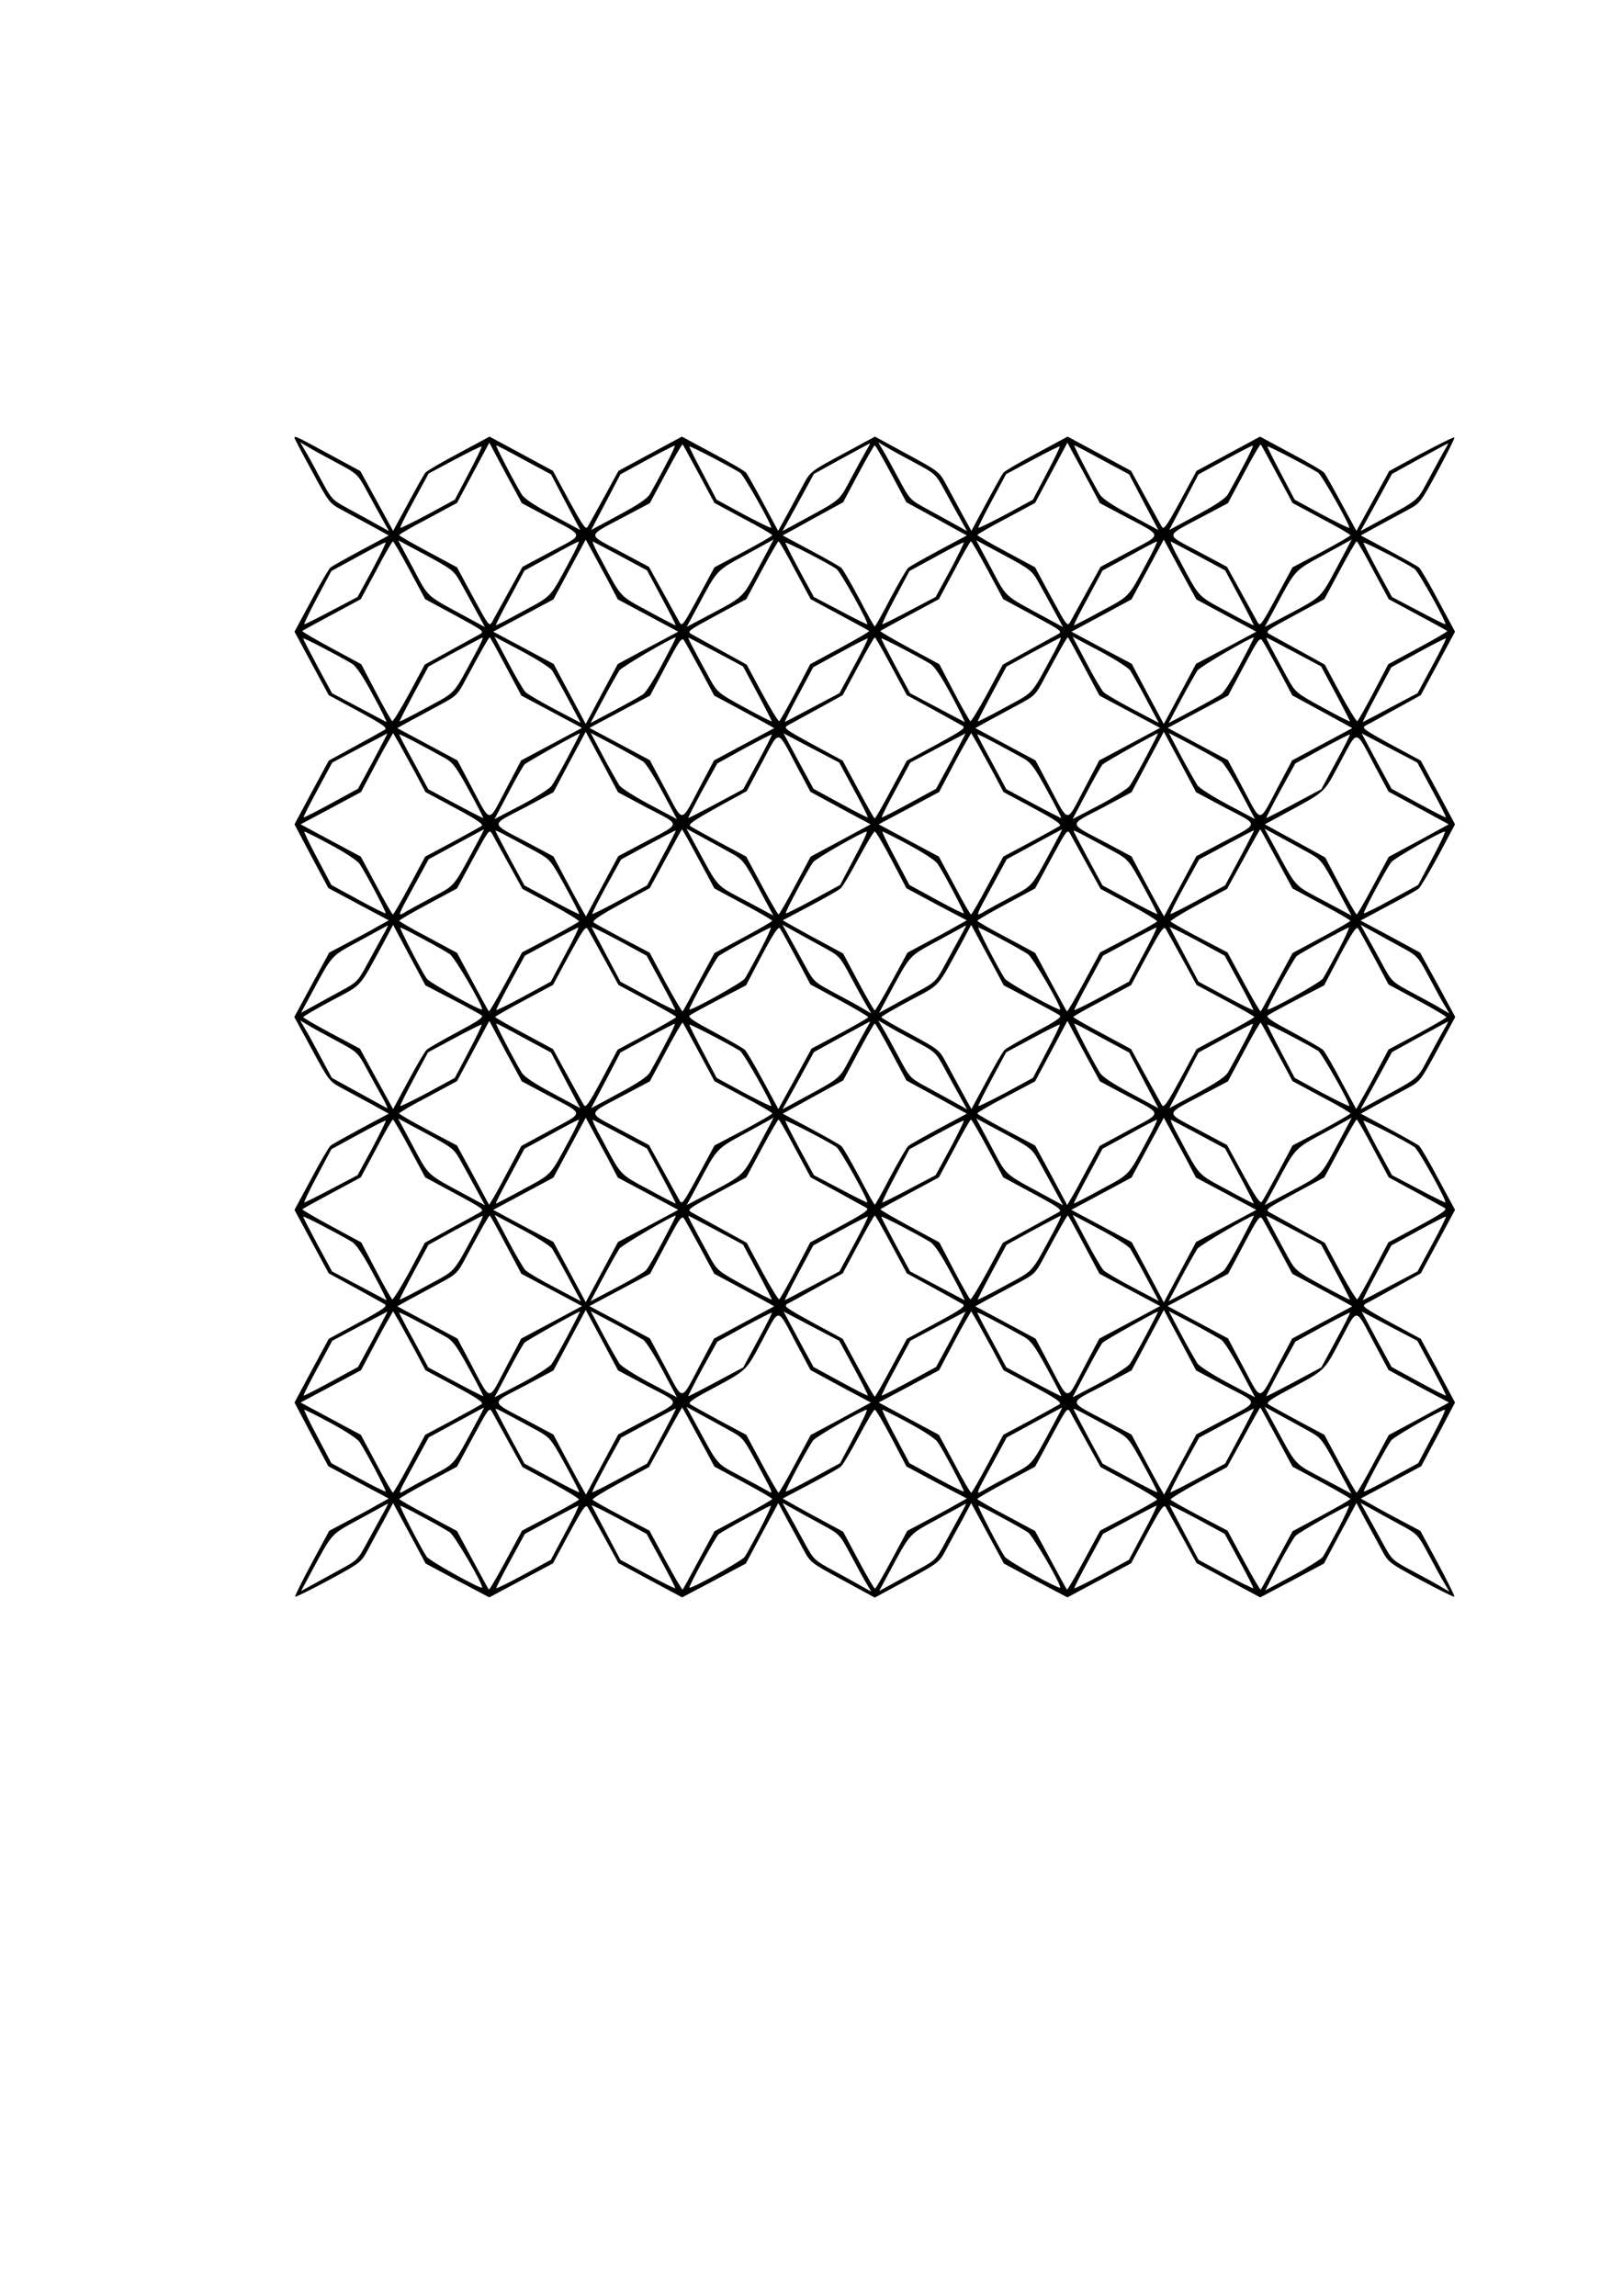 <?xml version="1.0" encoding="UTF-8" standalone="yes"?>
<svg version="1.0" xmlns="http://www.w3.org/2000/svg" width="210mm" height="297mm" viewBox="0 0 744 1052" preserveAspectRatio="xMidYMid meet">
  <g transform="translate(0,1052) scale(0.1,-0.1)" fill="#000000" stroke="none">
    <path d="M1350 8514 c0 -3 36 -72 80 -152 78 -145 80 -147 137 -178 32 -17 93
-50 137 -74 l78 -43 -127 -68 c-69 -37 -133 -73 -140 -79 -8 -7 -48 -75 -89
-153 l-76 -141 78 -145 79 -146 137 -74 c115 -63 134 -76 119 -85 -10 -6 -72
-40 -137 -76 l-119 -65 -79 -146 -78 -146 77 -146 78 -146 138 -74 139 -74
-54 -30 c-29 -17 -90 -50 -136 -74 l-83 -44 -80 -147 -80 -148 80 -147 c79
-146 81 -148 138 -179 32 -17 93 -50 137 -74 l78 -43 -127 -68 c-69 -37 -133
-73 -140 -79 -8 -7 -48 -75 -89 -153 l-76 -141 78 -145 79 -146 119 -65 c65
-36 127 -70 137 -76 15 -9 -3 -22 -119 -85 l-137 -74 -79 -146 -78 -146 77
-146 78 -146 138 -74 139 -74 -54 -30 c-29 -17 -90 -50 -136 -74 l-83 -44 -80
-148 c-44 -82 -78 -151 -76 -154 3 -2 72 32 154 76 146 79 148 81 179 138 17
32 50 93 74 136 l42 79 75 -139 74 -138 146 -78 146 -77 146 78 146 78 74 137
c63 116 76 135 85 120 6 -10 40 -72 76 -137 l65 -119 146 -79 146 -78 146 77
146 78 74 138 75 139 42 -79 c24 -43 57 -104 74 -136 31 -57 33 -59 179 -138
l147 -80 148 80 c145 79 147 81 178 138 17 32 50 93 74 136 l42 79 75 -139 75
-138 145 -78 146 -77 146 78 146 78 74 137 c63 116 76 135 85 120 6 -10 40
-72 76 -137 l65 -119 146 -79 146 -78 146 77 146 78 74 138 75 139 42 -79 c24
-43 57 -104 74 -136 31 -57 33 -59 179 -138 82 -44 151 -78 154 -76 2 3 -32
72 -76 154 l-80 148 -83 44 c-46 24 -107 57 -136 74 l-54 30 139 74 138 74 78
146 77 146 -78 146 -79 146 -137 74 c-129 71 -136 76 -114 88 13 6 74 40 137
75 l114 63 79 146 78 145 -76 141 c-41 78 -81 146 -89 153 -7 6 -71 42 -140
79 l-127 68 78 43 c44 24 105 57 137 74 57 31 59 33 138 179 l80 147 -80 148
-81 147 -136 74 -137 73 125 67 c69 36 132 72 141 79 9 8 50 77 92 154 l75
141 -78 146 -79 146 -137 74 c-129 71 -136 76 -114 88 13 6 74 40 137 75 l114
63 79 146 78 145 -76 141 c-41 78 -81 146 -89 153 -7 6 -71 42 -140 79 l-127
68 78 43 c44 24 105 57 137 74 57 31 59 33 138 179 44 82 79 151 76 153 -3 3
-71 -31 -152 -74 l-147 -80 -75 -137 -75 -137 -69 127 c-37 69 -73 133 -79
140 -7 8 -75 48 -153 89 l-141 76 -146 -79 -145 -78 -74 -137 c-63 -116 -76
-134 -85 -119 -6 10 -40 72 -76 137 l-65 119 -146 79 -145 78 -141 -76 c-78
-41 -146 -81 -153 -89 -6 -7 -42 -71 -79 -140 l-68 -127 -43 78 c-24 44 -57
105 -74 137 -30 56 -34 59 -178 137 l-147 80 -148 -80 c-146 -78 -148 -81
-179 -137 -17 -32 -50 -93 -74 -137 l-43 -78 -68 127 c-37 69 -73 133 -79 140
-7 8 -75 48 -153 89 l-141 76 -145 -78 -146 -79 -65 -119 c-36 -65 -70 -127
-76 -137 -9 -15 -22 4 -85 119 l-74 137 -146 79 -145 78 -141 -76 c-78 -41
-146 -81 -153 -89 -6 -7 -42 -71 -79 -140 l-69 -127 -75 137 -75 137 -146 79
c-147 80 -156 84 -156 73z m192 -113 c97 -52 97 -52 139 -129 23 -42 55 -101
72 -131 l30 -54 -54 30 c-30 17 -89 49 -131 72 -77 42 -77 42 -129 139 -28 53
-61 113 -73 132 l-20 34 34 -20 c19 -12 79 -45 132 -73z m966 -248 c175 -93
173 -77 20 -159 l-133 -71 -63 -114 c-35 -63 -69 -125 -76 -138 -13 -23 -16
-18 -87 113 l-74 137 -132 71 c-73 39 -133 73 -133 77 0 3 60 38 133 76 l132
71 74 138 74 138 74 -139 75 -138 116 -62z m696 195 l71 -132 132 -71 c73 -38
133 -73 133 -77 0 -4 -60 -38 -133 -77 l-132 -70 -74 -137 c-71 -131 -74 -136
-87 -113 -7 13 -41 75 -76 138 l-63 114 -133 71 c-153 82 -155 66 20 159 l117
62 73 136 c40 76 75 135 77 133 3 -2 36 -64 75 -136z m768 110 c-10 -18 -43
-77 -71 -130 -57 -106 -40 -92 -235 -198 l-79 -43 30 54 c17 30 49 89 72 131
l42 77 127 70 c70 38 128 70 130 70 2 1 -5 -14 -16 -31z m220 -57 c97 -52 97
-52 139 -129 23 -42 55 -101 72 -131 l30 -54 -54 30 c-30 17 -89 49 -131 72
-77 42 -77 42 -129 139 -28 53 -61 113 -73 132 l-20 34 34 -20 c19 -12 79 -45
132 -73z m805 -101 l45 -85 117 -62 c174 -92 172 -77 19 -159 l-133 -71 -63
-114 c-35 -63 -69 -125 -76 -138 -13 -23 -16 -18 -87 113 l-74 137 -132 71
c-73 39 -133 74 -133 77 0 3 60 38 133 76 l132 71 74 138 74 138 29 -54 c16
-29 50 -91 75 -138z m857 48 l71 -132 132 -71 c73 -38 133 -73 133 -77 0 -4
-60 -38 -132 -77 l-133 -70 -74 -137 c-71 -131 -75 -136 -87 -113 -7 13 -41
75 -76 138 l-63 114 -133 71 c-153 82 -155 66 20 159 l117 62 73 136 c40 76
75 135 77 133 3 -2 36 -64 75 -136z m768 110 c-10 -18 -43 -77 -71 -130 -57
-106 -40 -92 -235 -198 l-79 -43 30 54 c17 30 49 89 72 131 l42 77 127 70 c70
38 128 70 130 70 2 1 -5 -14 -16 -31z m-4474 -107 l-63 -120 -123 -67 c-68
-36 -125 -64 -127 -62 -2 2 26 59 63 126 l67 123 120 64 c66 35 122 62 123 60
2 -2 -25 -58 -60 -124z m255 62 l123 -66 67 -128 67 -127 -126 68 c-86 46
-131 76 -143 96 -39 65 -121 224 -116 224 3 0 61 -30 128 -67z m645 -30 c-28
-54 -60 -111 -69 -127 -12 -20 -57 -50 -143 -96 l-126 -68 67 127 67 128 121
66 c66 36 124 66 128 66 4 1 -16 -43 -45 -96z m344 -28 c17 -10 150 -246 143
-253 -2 -2 -59 26 -127 62 l-123 67 -62 118 c-35 66 -63 122 -63 126 0 5 167
-81 232 -120z m693 -5 l70 -131 75 -41 c41 -22 104 -57 138 -76 l64 -35 -127
-68 c-69 -37 -133 -73 -141 -80 -8 -6 -44 -69 -82 -140 -37 -71 -69 -129 -72
-129 -3 0 -35 58 -72 129 -38 71 -74 134 -82 140 -8 7 -72 43 -141 80 l-127
68 64 35 c34 19 97 54 138 76 l75 41 70 131 c38 71 72 130 75 130 3 0 37 -59
75 -130z m713 1 l-63 -120 -123 -67 c-68 -36 -125 -64 -127 -62 -2 2 26 58 62
125 l65 121 121 65 c67 36 123 64 125 62 2 -2 -25 -58 -60 -124z m255 62 l123
-66 67 -128 67 -127 -126 68 c-86 46 -131 76 -143 96 -39 65 -121 224 -116
224 3 0 61 -30 128 -67z m645 -30 c-28 -54 -60 -111 -69 -127 -12 -20 -57 -50
-143 -96 l-126 -68 67 127 67 128 121 66 c66 36 124 66 128 66 4 1 -16 -43
-45 -96z m344 -28 c17 -10 150 -246 143 -253 -2 -2 -59 26 -127 62 l-123 67
-62 118 c-35 66 -63 122 -63 126 0 5 167 -81 232 -120z m-3934 -498 c16 -29
49 -88 72 -131 l43 -79 -79 43 c-197 107 -176 87 -251 228 l-68 127 127 -68
c119 -64 129 -72 156 -120z m679 3 l45 -86 139 -74 138 -74 -139 -74 -138 -74
-74 -138 -73 -137 -73 137 -74 138 -138 74 -139 74 138 74 138 74 74 137 74
137 28 -51 c15 -29 49 -90 74 -137z m691 60 c-76 -141 -64 -131 -232 -220
l-98 -52 53 98 c88 165 82 159 219 233 69 38 126 69 126 70 1 1 -29 -57 -68
-129z m1280 -63 c16 -29 49 -88 72 -131 l43 -79 -79 43 c-197 107 -176 87
-251 228 l-68 127 127 -68 c119 -64 129 -72 156 -120z m863 -157 l138 -74
-138 -74 -138 -73 -74 -138 -74 -138 -74 138 -73 138 -138 73 -138 74 138 74
137 74 74 137 74 137 74 -137 75 -137 137 -74z m507 220 c-76 -141 -64 -131
-232 -220 l-98 -52 53 98 c88 165 82 159 219 233 69 38 126 69 126 70 1 1 -29
-57 -68 -129z m-4422 -12 l-67 -123 -118 -62 c-66 -35 -122 -63 -126 -63 -3 0
23 55 59 122 l65 122 123 67 c67 37 124 66 126 64 2 -2 -26 -59 -62 -127z
m172 -1 l71 -132 137 -74 c131 -71 136 -74 113 -87 -13 -7 -75 -41 -138 -76
l-114 -63 -71 -132 c-39 -72 -74 -129 -78 -127 -4 3 -38 62 -75 133 l-67 128
-137 74 c-76 41 -136 76 -133 78 2 3 64 36 136 75 l132 71 71 132 c38 73 73
133 76 133 3 0 38 -60 77 -133z m735 46 c-94 -175 -80 -160 -215 -233 -67 -37
-124 -66 -125 -65 -2 1 27 58 64 126 l67 125 121 66 c66 37 123 67 128 67 4 1
-14 -38 -40 -86z m234 18 l119 -64 67 -125 c37 -69 66 -126 64 -127 -1 -1 -58
28 -125 65 -135 73 -121 58 -215 234 -27 48 -44 86 -39 85 5 -2 63 -33 129
-68z m798 -64 l71 -132 132 -71 c72 -39 134 -72 136 -75 3 -2 -57 -37 -133
-78 l-137 -74 -67 -128 c-37 -71 -71 -130 -75 -133 -4 -2 -39 55 -78 127 l-71
132 -114 63 c-63 35 -125 69 -138 76 -23 13 -18 16 113 87 l137 74 71 132 c39
73 74 133 77 133 3 0 38 -60 76 -133z m189 7 c19 -13 153 -254 141 -254 -4 0
-60 28 -126 63 l-118 62 -66 121 c-36 67 -65 125 -65 128 0 7 194 -93 234
-120z m522 -6 l-67 -123 -118 -62 c-66 -35 -122 -63 -126 -63 -3 0 23 55 59
122 l65 122 123 67 c67 37 124 66 126 64 2 -2 -26 -59 -62 -127z m172 -1 l71
-132 137 -74 c131 -71 136 -74 113 -87 -13 -7 -75 -41 -138 -76 l-114 -63 -71
-132 c-39 -72 -74 -129 -78 -127 -4 3 -38 62 -75 133 l-67 128 -137 74 c-76
41 -136 76 -133 78 2 3 64 36 136 75 l132 71 71 132 c38 73 73 133 76 133 3 0
38 -60 77 -133z m735 46 c-94 -175 -80 -160 -215 -233 -67 -37 -124 -66 -125
-65 -2 1 27 58 64 126 l67 125 121 66 c66 37 123 67 128 67 4 1 -14 -38 -40
-86z m234 18 l119 -64 67 -125 c37 -69 66 -126 64 -127 -1 -1 -58 28 -125 65
-135 73 -121 58 -215 234 -27 48 -44 86 -39 85 5 -2 63 -33 129 -68z m798 -64
l71 -132 132 -71 c72 -39 134 -72 136 -75 3 -2 -57 -37 -133 -78 l-137 -74
-67 -128 c-37 -71 -71 -130 -75 -133 -4 -2 -39 55 -78 127 l-71 132 -114 63
c-63 35 -125 69 -138 76 -23 13 -18 16 113 87 l137 74 71 132 c39 73 74 133
77 133 3 0 38 -60 76 -133z m189 7 c19 -13 153 -254 141 -254 -4 0 -60 28
-126 63 l-118 62 -66 121 c-36 67 -65 125 -65 128 0 7 194 -93 234 -120z
m-4870 -435 c19 -12 50 -58 96 -144 38 -69 65 -125 61 -123 -3 2 -61 32 -128
68 l-121 64 -66 122 c-36 68 -66 125 -66 129 0 5 155 -75 224 -116z m569 54
c-111 -205 -88 -179 -225 -254 -68 -37 -124 -66 -126 -64 -1 1 28 58 65 127
l67 124 120 66 c67 36 124 66 128 67 4 0 -9 -29 -29 -66z m136 -67 l71 -133
139 -74 139 -74 -140 -75 -139 -74 -71 -135 c-82 -156 -66 -158 -160 20 l-61
115 -138 74 -138 74 52 29 c29 15 90 49 137 74 84 45 86 46 129 127 64 119
102 186 106 186 2 0 35 -60 74 -134z m212 -18 c8 -13 42 -72 73 -131 l58 -109
-118 62 c-66 35 -126 70 -135 79 -9 9 -45 70 -79 135 l-63 119 124 -66 c68
-36 131 -76 140 -89z m505 30 c-35 -67 -75 -130 -88 -139 -13 -9 -72 -42 -132
-74 l-109 -58 58 109 c32 60 66 119 74 132 12 17 239 150 259 152 2 0 -26 -55
-62 -122z m174 -26 l64 -119 86 -46 c47 -25 108 -59 137 -74 l52 -29 -138 -74
-138 -74 -61 -115 c-94 -178 -77 -176 -161 -19 l-72 135 -138 74 -139 74 139
74 139 74 72 135 c60 114 73 133 83 119 6 -9 40 -70 75 -135z m76 79 l120 -64
67 -125 c37 -69 66 -126 65 -127 -2 -2 -58 27 -126 64 -119 65 -124 70 -156
127 -91 167 -106 196 -99 192 5 -1 62 -32 129 -67z m629 -63 l-67 -124 -121
-64 c-67 -36 -125 -66 -129 -68 -3 -2 24 54 62 124 l68 127 124 68 c67 37 125
66 126 64 2 -2 -26 -59 -63 -127z m171 -1 l71 -132 119 -65 c65 -36 127 -70
137 -76 15 -9 -4 -22 -119 -85 l-137 -74 -71 -132 c-39 -73 -73 -133 -76 -133
-3 0 -37 60 -76 133 l-71 132 -137 74 c-130 71 -136 76 -114 88 13 7 74 41
137 75 l114 63 71 132 c39 73 73 133 76 133 3 0 37 -60 76 -133z m178 12 c20
-12 50 -57 97 -144 37 -69 64 -125 61 -123 -4 2 -62 32 -129 68 l-121 64 -66
122 c-36 68 -66 125 -66 129 0 5 155 -75 224 -116z m569 54 c-111 -205 -88
-179 -225 -254 -68 -37 -124 -66 -126 -64 -1 1 28 58 65 127 l67 124 120 66
c67 36 124 66 128 67 4 0 -9 -29 -29 -66z m136 -67 l71 -133 139 -74 139 -74
-140 -75 -139 -74 -71 -135 c-82 -156 -66 -158 -160 20 l-61 115 -138 74 -138
74 52 29 c29 15 90 49 137 74 84 45 86 46 129 127 64 119 102 186 106 186 2 0
35 -60 74 -134z m212 -18 c8 -13 42 -72 73 -131 l58 -109 -118 62 c-66 35
-126 70 -135 79 -9 9 -45 69 -79 135 l-63 119 124 -66 c68 -36 131 -76 140
-89z m505 30 c-35 -67 -75 -130 -88 -139 -13 -9 -72 -42 -132 -74 l-109 -58
58 109 c32 60 66 119 74 132 12 17 239 150 259 152 2 0 -26 -55 -62 -122z
m175 -26 l63 -118 138 -75 137 -75 -138 -74 -138 -74 -61 -115 c-94 -178 -77
-176 -161 -19 l-72 135 -138 74 -138 74 139 74 138 74 72 135 c61 115 73 133
83 119 7 -9 41 -70 76 -135z m75 79 l120 -64 67 -125 c37 -69 66 -126 65 -127
-2 -2 -58 27 -126 64 -119 65 -124 70 -156 127 -91 167 -106 196 -99 192 5 -1
62 -32 129 -67z m629 -63 l-67 -124 -121 -64 c-67 -36 -125 -66 -129 -68 -3
-2 24 54 62 124 l68 127 124 68 c67 37 125 66 126 64 2 -2 -26 -59 -63 -127z
m-3597 -650 c157 -82 159 -66 -19 -160 l-115 -61 -74 -138 -74 -138 -21 37
c-12 20 -45 82 -75 138 l-53 100 -116 62 c-178 94 -176 78 -19 160 l135 72 74
139 74 138 74 -138 74 -139 135 -72z m2650 0 c157 -82 159 -66 -19 -160 l-115
-61 -74 -138 -74 -138 -21 37 c-12 20 -45 82 -75 138 l-53 100 -116 62 c-178
94 -176 78 -19 160 l135 72 74 139 74 138 74 -138 74 -139 135 -72z m-3908
215 l-69 -127 -123 -67 c-68 -37 -124 -66 -126 -64 -2 2 27 59 64 127 l67 124
126 67 c69 36 127 67 127 67 1 0 -29 -57 -66 -127z m194 -55 l46 -87 136 -73
c104 -56 132 -75 121 -83 -8 -5 -69 -39 -136 -75 l-122 -65 -71 -132 c-39 -73
-74 -133 -77 -133 -3 0 -38 60 -76 133 l-71 132 -138 74 -138 74 139 74 138
74 54 102 c29 56 63 117 74 135 l19 33 28 -48 c14 -26 48 -87 74 -135z m140
66 c32 -18 50 -43 106 -146 37 -67 66 -124 65 -126 -1 -1 -58 28 -127 65
l-125 67 -66 123 c-37 67 -67 125 -67 128 0 5 110 -53 214 -111z m560 9 c-32
-60 -65 -119 -75 -133 -10 -14 -73 -54 -140 -89 l-122 -64 63 119 c34 65 68
124 74 131 9 10 244 142 254 143 2 0 -23 -48 -54 -107z m344 -22 c13 -9 53
-72 89 -140 l66 -124 -124 66 c-68 36 -131 76 -140 89 -8 13 -42 72 -74 132
l-57 108 108 -57 c60 -32 119 -66 132 -74z m526 -3 l-67 -124 -125 -67 c-69
-37 -126 -66 -127 -65 -1 2 28 59 65 127 l68 123 123 68 c68 37 125 66 127 65
2 -2 -27 -59 -64 -127z m179 -20 l62 -116 138 -75 138 -74 -137 -74 -138 -74
-71 -133 c-38 -72 -73 -132 -76 -132 -3 0 -38 60 -77 133 l-71 132 -122 65
c-67 36 -128 70 -135 75 -10 8 20 28 122 85 l137 75 71 133 c82 153 66 155
159 -20z m261 -106 c37 -68 66 -125 64 -127 -2 -2 -58 27 -126 64 l-123 67
-69 127 -68 127 127 -67 128 -67 67 -124z m446 131 l-69 -127 -123 -67 c-68
-37 -124 -66 -126 -64 -2 2 27 59 64 127 l67 124 126 67 c69 36 127 67 127 67
1 0 -29 -57 -66 -127z m194 -55 l46 -87 136 -73 c104 -56 132 -75 121 -83 -8
-5 -69 -39 -136 -75 l-122 -65 -71 -132 c-39 -73 -73 -133 -77 -133 -3 0 -38
60 -76 133 l-71 132 -138 74 -138 74 139 74 138 74 54 102 c29 56 63 117 74
135 l19 33 28 -48 c14 -26 48 -87 74 -135z m140 66 c32 -18 50 -43 106 -146
37 -67 66 -124 65 -126 -1 -1 -58 28 -127 65 l-125 67 -66 123 c-37 67 -67
125 -67 128 0 5 110 -53 214 -111z m560 9 c-32 -60 -65 -119 -75 -133 -10 -14
-73 -54 -140 -89 l-122 -64 63 119 c34 65 68 124 74 131 9 10 244 142 254 143
2 0 -23 -48 -54 -107z m344 -22 c13 -9 53 -72 89 -140 l66 -124 -124 66 c-68
36 -131 76 -140 89 -8 13 -42 72 -74 132 l-57 108 108 -57 c60 -32 119 -66
132 -74z m526 -3 l-67 -124 -125 -67 c-69 -37 -126 -66 -127 -65 -1 2 28 59
65 127 l68 123 123 68 c68 37 125 66 127 65 2 -2 -27 -59 -64 -127z m179 -19
l62 -116 138 -75 138 -75 -137 -75 -138 -74 -71 -132 c-38 -72 -73 -132 -76
-132 -3 0 -37 59 -75 130 l-69 131 -138 76 -139 76 74 40 c213 116 192 97 272
245 82 153 67 155 159 -19z m261 -107 c37 -68 66 -125 64 -127 -2 -2 -58 27
-126 64 l-123 67 -69 127 -68 127 127 -67 128 -67 67 -124z m-4385 -259 c-104
-193 -91 -177 -197 -234 -53 -28 -111 -60 -129 -71 -31 -18 -30 -15 40 113
l72 132 125 68 c69 38 126 68 128 69 2 0 -16 -35 -39 -77z m153 -82 l63 -114
132 -71 c72 -39 129 -74 127 -78 -3 -4 -62 -38 -133 -75 l-128 -67 -74 -137
c-41 -76 -76 -136 -78 -133 -3 2 -36 64 -75 136 l-71 132 -132 71 c-73 38
-133 73 -133 76 0 3 60 38 133 77 l132 71 74 137 c71 131 74 136 87 113 7 -13
41 -75 76 -138z m132 53 c57 -32 62 -37 127 -156 37 -68 66 -124 64 -126 -2
-2 -59 27 -127 64 l-124 67 -65 120 c-35 66 -66 124 -67 129 -4 8 23 -6 192
-98z m569 -26 l-67 -125 -124 -67 c-68 -37 -125 -66 -127 -64 -2 2 27 59 64
127 l68 123 124 67 c68 37 125 67 127 66 1 -1 -28 -58 -65 -127z m169 -4 l73
-135 132 -71 c73 -39 133 -74 133 -77 0 -3 -60 -38 -133 -77 l-132 -71 -71
-131 c-39 -73 -72 -134 -75 -136 -2 -3 -37 57 -78 132 l-73 137 -122 64 c-66
35 -127 68 -134 74 -9 7 22 29 122 84 l135 74 73 134 c40 74 73 135 74 135 2
0 36 -61 76 -136z m155 24 c48 -27 56 -37 120 -156 l68 -127 -127 68 c-141 75
-121 54 -228 251 l-43 79 79 -43 c43 -23 102 -56 131 -72z m1472 35 c-104
-193 -91 -177 -197 -234 -53 -28 -111 -60 -129 -71 -31 -18 -30 -15 40 113
l72 132 125 68 c69 38 126 68 128 69 2 0 -16 -35 -39 -77z m153 -82 l63 -114
132 -71 c72 -39 129 -74 127 -78 -3 -4 -62 -38 -133 -75 l-128 -67 -74 -137
c-41 -76 -76 -136 -78 -133 -3 2 -36 64 -75 136 l-71 132 -132 71 c-73 38
-133 73 -133 76 0 3 60 38 133 77 l132 71 74 137 c71 131 74 136 87 113 7 -13
41 -75 76 -138z m132 53 c57 -32 62 -37 127 -156 37 -68 66 -124 64 -126 -2
-2 -59 27 -127 64 l-124 67 -65 120 c-35 66 -66 124 -67 129 -4 8 23 -6 192
-98z m569 -26 l-67 -125 -124 -67 c-68 -37 -125 -66 -127 -64 -2 2 27 59 64
127 l68 123 124 67 c68 37 125 67 127 66 1 -1 -28 -58 -65 -127z m169 -4 l73
-135 132 -71 c73 -39 133 -74 133 -77 0 -3 -60 -38 -133 -77 l-132 -71 -71
-131 c-39 -73 -72 -134 -75 -136 -2 -3 -37 57 -78 133 l-74 137 -128 67 c-71
37 -130 71 -133 75 -2 4 55 39 127 78 l132 71 75 136 c41 76 76 137 77 137 1
0 35 -61 75 -136z m155 24 c48 -27 56 -37 120 -156 l68 -127 -127 68 c-141 75
-121 54 -228 251 l-43 79 79 -43 c43 -23 102 -56 131 -72z m-4491 41 c65 -35
122 -72 132 -87 27 -39 124 -223 120 -227 -2 -2 -59 26 -126 63 l-123 67 -65
123 c-36 67 -62 122 -59 122 4 0 58 -27 121 -61z m2400 -61 l-65 -123 -123
-67 c-67 -37 -124 -65 -126 -63 -5 4 106 210 126 235 16 19 226 139 245 140 5
0 -21 -55 -57 -122z m171 -8 l68 -130 138 -74 139 -73 -54 -30 c-29 -17 -90
-50 -136 -74 l-82 -44 -72 -132 c-40 -73 -75 -133 -78 -133 -3 0 -37 59 -75
130 l-70 131 -85 46 c-47 25 -109 59 -139 76 l-53 30 125 66 c68 36 131 72
140 80 9 7 46 69 82 137 37 68 70 124 75 124 5 0 39 -58 77 -130z m79 69 c65
-35 122 -72 132 -87 27 -39 124 -223 120 -227 -2 -2 -59 26 -126 63 l-123 67
-65 123 c-36 67 -62 122 -59 122 4 0 58 -27 121 -61z m2400 -61 l-65 -123
-123 -67 c-67 -37 -124 -65 -126 -63 -5 4 106 210 126 235 16 19 226 139 245
140 5 0 -21 -55 -57 -122z m-4814 -360 c-16 -29 -48 -88 -71 -130 -40 -74 -45
-79 -119 -119 -42 -23 -101 -55 -129 -71 l-53 -29 42 78 c105 194 90 178 228
253 69 38 126 69 128 70 2 0 -10 -24 -26 -52z m321 -287 c67 -35 128 -68 135
-74 10 -8 -19 -27 -113 -77 -69 -37 -132 -73 -140 -81 -8 -8 -46 -72 -84 -143
l-69 -128 -76 138 -76 139 -130 69 c-71 38 -130 72 -130 75 0 4 59 38 130 76
146 78 121 51 240 268 l42 79 74 -139 74 -138 123 -64z m697 185 l65 -119 132
-71 c73 -39 133 -73 133 -76 0 -3 -61 -38 -135 -78 l-134 -72 -72 -136 c-62
-115 -74 -132 -83 -117 -6 10 -40 72 -76 137 l-65 119 -132 71 c-73 39 -133
73 -133 76 0 3 60 37 133 76 l132 71 74 137 c63 115 76 134 85 119 6 -10 40
-72 76 -137z m261 -108 c37 -68 66 -124 64 -126 -2 -2 -59 26 -127 63 l-124
67 -64 121 c-36 67 -66 125 -68 129 -2 3 54 -24 125 -62 l127 -69 67 -123z
m619 113 l65 -122 133 -72 c72 -39 132 -74 132 -78 0 -3 -59 -37 -130 -75
l-130 -69 -76 -139 -76 -138 -69 128 c-38 71 -76 135 -84 143 -8 8 -71 44
-140 81 -94 50 -123 69 -113 77 7 6 68 39 135 74 l123 64 72 137 c55 103 76
134 83 124 6 -8 39 -68 75 -135z m122 50 c77 -42 77 -42 129 -139 28 -53 61
-113 73 -132 l20 -34 -34 20 c-19 12 -79 45 -132 73 -97 52 -97 52 -139 129
-23 42 -55 101 -72 131 l-30 54 54 -30 c30 -17 89 -49 131 -72z m630 47 c-16
-29 -48 -88 -71 -130 -40 -74 -45 -79 -119 -119 -42 -23 -101 -55 -129 -71
l-53 -29 42 78 c105 194 90 178 228 253 69 38 126 69 128 70 2 0 -10 -24 -26
-52z m321 -287 c67 -35 128 -68 135 -74 10 -8 -19 -27 -113 -77 -69 -37 -132
-73 -140 -81 -8 -8 -46 -72 -83 -143 l-69 -128 -43 78 c-24 44 -57 105 -74
137 -30 56 -34 59 -163 129 -73 39 -133 74 -133 77 0 4 59 38 130 76 146 78
121 51 240 268 l42 79 75 -139 74 -138 122 -64z m697 185 l65 -119 132 -71
c73 -39 133 -73 133 -76 0 -3 -60 -37 -133 -76 l-132 -71 -74 -137 c-63 -116
-76 -134 -85 -119 -6 10 -40 72 -76 137 l-65 119 -132 71 c-73 39 -133 73
-133 76 0 3 60 37 133 75 l132 71 74 137 c63 116 76 135 85 120 6 -10 40 -72
76 -137z m261 -108 c37 -68 66 -124 64 -126 -2 -2 -59 26 -127 63 l-124 67
-64 121 c-36 67 -66 125 -68 129 -2 3 54 -24 125 -62 l127 -69 67 -123z m619
113 l65 -122 133 -72 c72 -39 132 -74 132 -78 0 -3 -60 -38 -132 -77 l-133
-71 -44 -83 c-24 -46 -57 -107 -74 -136 l-30 -54 -69 128 c-37 71 -75 135 -83
143 -8 8 -71 44 -140 81 -94 50 -123 69 -113 77 7 6 68 39 135 74 l123 64 72
137 c55 103 76 134 83 124 6 -8 39 -68 75 -135z m122 50 c77 -42 77 -42 129
-139 28 -53 61 -113 73 -132 l20 -34 -34 20 c-19 12 -79 45 -132 73 -97 52
-97 52 -139 129 -23 42 -55 101 -72 131 l-30 54 54 -30 c30 -17 89 -49 131
-72z m-4484 37 c53 -28 109 -60 124 -70 22 -15 148 -230 148 -253 0 -12 -241
122 -254 141 -26 38 -127 234 -121 234 4 0 50 -23 103 -52z m653 -72 l-66
-124 -123 -67 c-68 -37 -125 -65 -127 -63 -2 2 27 58 64 126 l67 123 119 64
c66 36 123 65 126 65 4 0 -23 -56 -60 -124z m893 17 c-32 -60 -63 -117 -70
-127 -13 -19 -254 -153 -254 -141 0 13 121 233 134 244 18 15 229 130 239 131
4 0 -18 -48 -49 -107z m1104 55 c53 -28 109 -60 124 -70 22 -15 148 -230 148
-253 0 -12 -241 122 -254 141 -26 38 -127 234 -121 234 4 0 50 -23 103 -52z
m653 -72 l-66 -124 -123 -67 c-68 -37 -125 -65 -127 -63 -2 2 27 58 64 126
l67 123 119 64 c66 36 123 65 126 65 4 0 -23 -56 -60 -124z m893 17 c-32 -60
-63 -117 -70 -127 -13 -19 -254 -153 -254 -141 0 13 121 233 134 244 18 15
229 130 239 131 4 0 -18 -48 -49 -107z m-4592 -412 c97 -52 97 -52 139 -129
23 -42 55 -101 72 -131 17 -30 26 -52 21 -49 -5 3 -64 35 -131 72 l-122 67
-52 97 c-28 53 -61 113 -73 132 l-20 34 34 -20 c19 -12 79 -45 132 -73z m966
-248 c175 -93 173 -76 17 -161 l-135 -73 -57 -107 c-31 -59 -64 -120 -74 -135
l-17 -28 -73 136 -74 136 -132 70 c-73 39 -133 73 -133 77 0 4 60 39 133 77
l132 71 74 138 74 138 74 -139 75 -138 116 -62z m696 195 l71 -132 132 -71
c73 -38 133 -73 133 -77 0 -4 -60 -38 -132 -77 l-133 -70 -74 -137 c-71 -131
-75 -136 -87 -113 -7 13 -41 75 -76 138 l-63 114 -133 71 c-153 82 -155 66 20
159 l117 62 73 136 c40 76 75 135 77 133 3 -2 36 -64 75 -136z m768 110 c-10
-18 -43 -77 -71 -130 -57 -106 -40 -92 -235 -198 l-79 -43 30 54 c17 30 49 89
72 131 l42 77 127 70 c70 38 128 70 130 70 2 1 -5 -14 -16 -31z m220 -57 c97
-52 97 -52 139 -129 23 -42 55 -101 72 -131 l30 -54 -54 30 c-30 17 -89 49
-131 72 -77 42 -77 42 -129 139 -28 53 -61 113 -73 132 l-20 34 34 -20 c19
-12 79 -45 132 -73z m966 -248 c176 -93 174 -77 18 -161 l-135 -73 -58 -107
c-31 -59 -64 -120 -74 -135 l-17 -29 -73 137 -74 136 -132 70 c-73 39 -133 73
-133 77 0 4 60 39 133 77 l132 70 74 138 74 139 74 -139 75 -138 116 -62z
m696 195 l71 -132 132 -71 c73 -38 133 -73 133 -77 0 -4 -60 -38 -132 -77
l-133 -70 -65 -122 c-36 -67 -70 -128 -75 -135 -8 -11 -28 18 -85 122 l-75
137 -133 71 c-153 82 -155 66 20 159 l117 62 73 136 c40 76 75 135 77 133 3
-2 36 -64 75 -136z m768 110 c-10 -18 -43 -77 -71 -130 -57 -106 -40 -92 -235
-198 l-79 -43 30 54 c17 30 49 89 72 131 l42 77 127 70 c70 38 128 70 130 70
2 1 -5 -14 -16 -31z m-4474 -107 l-63 -120 -123 -67 c-68 -36 -125 -64 -127
-62 -2 2 26 58 62 125 l65 121 121 65 c67 36 123 64 125 62 2 -2 -25 -58 -60
-124z m255 62 l123 -66 67 -128 67 -127 -126 68 c-86 46 -131 76 -143 96 -39
65 -121 224 -116 224 3 0 61 -30 128 -67z m645 -30 c-28 -54 -60 -111 -69
-127 -12 -20 -57 -50 -143 -96 l-126 -68 67 127 67 128 121 66 c66 36 124 66
128 66 4 1 -16 -43 -45 -96z m344 -28 c17 -10 150 -246 143 -253 -2 -2 -59 26
-127 62 l-123 67 -62 118 c-35 66 -63 122 -63 126 0 5 167 -81 232 -120z m693
-5 l70 -131 75 -41 c41 -22 104 -57 138 -76 l64 -35 -127 -68 c-69 -37 -133
-73 -141 -80 -8 -6 -44 -69 -82 -140 -37 -71 -69 -129 -72 -129 -3 0 -35 58
-72 129 -38 71 -74 134 -82 140 -8 7 -72 43 -141 80 l-127 68 64 35 c34 19 97
54 138 76 l75 41 70 131 c38 71 72 130 75 130 3 0 37 -59 75 -130z m713 1
l-63 -120 -123 -67 c-68 -36 -125 -64 -127 -62 -2 2 26 58 62 125 l65 121 121
65 c67 36 123 64 125 62 2 -2 -25 -58 -60 -124z m255 62 l123 -66 67 -128 67
-127 -126 68 c-86 46 -131 76 -143 96 -39 65 -121 224 -116 224 3 0 61 -30
128 -67z m645 -30 c-28 -54 -60 -111 -69 -127 -12 -20 -57 -50 -143 -96 l-126
-68 67 127 67 128 121 66 c66 36 124 66 128 66 4 1 -16 -43 -45 -96z m344 -28
c17 -10 150 -246 143 -253 -2 -2 -59 26 -127 62 l-123 67 -62 118 c-35 66 -63
122 -63 126 0 5 167 -81 232 -120z m-3934 -498 c16 -29 49 -88 72 -131 l43
-79 -89 48 c-182 98 -166 84 -241 223 l-68 127 127 -68 c119 -64 129 -72 156
-120z m679 3 l45 -86 139 -74 138 -74 -138 -74 -138 -73 -74 -138 -74 -138
-74 138 -74 138 -138 73 -138 74 138 74 138 74 74 137 74 137 28 -51 c15 -29
49 -90 74 -137z m691 60 c-76 -141 -64 -131 -232 -220 l-98 -52 53 98 c88 165
82 159 219 233 69 38 126 69 126 70 1 1 -29 -57 -68 -129z m1280 -63 c16 -29
49 -88 72 -131 l43 -79 -79 43 c-197 107 -176 87 -251 228 l-68 127 127 -68
c119 -64 129 -72 156 -120z m679 3 l45 -86 139 -74 138 -74 -138 -74 -138 -73
-74 -138 -74 -139 -73 138 -74 138 -138 74 -139 74 138 74 138 74 74 137 74
137 28 -51 c15 -29 49 -90 74 -137z m691 60 c-76 -141 -64 -131 -232 -220
l-98 -52 53 98 c88 165 82 159 219 233 69 38 126 69 126 70 1 1 -29 -57 -68
-129z m-4422 -12 l-67 -123 -118 -62 c-66 -35 -122 -63 -126 -63 -3 0 23 55
59 122 l65 122 123 67 c67 37 124 66 126 64 2 -2 -26 -59 -62 -127z m172 -1
l71 -132 137 -74 c132 -71 136 -74 113 -87 -13 -7 -75 -42 -138 -76 l-114 -63
-70 -132 c-39 -72 -75 -129 -79 -127 -4 3 -38 62 -75 133 l-67 128 -137 74
c-76 41 -136 76 -133 78 2 2 63 36 136 75 l132 71 71 132 c38 73 73 133 76
133 3 0 38 -60 77 -133z m735 46 c-94 -175 -80 -160 -215 -233 -67 -37 -124
-66 -125 -65 -2 1 27 58 64 126 l67 125 121 66 c66 37 123 67 128 67 4 1 -14
-38 -40 -86z m234 18 l119 -64 67 -125 c37 -69 66 -126 64 -127 -1 -1 -58 28
-125 65 -135 73 -121 58 -215 234 -27 48 -44 86 -39 85 5 -2 63 -33 129 -68z
m798 -64 l71 -132 120 -65 c65 -36 127 -70 136 -75 14 -8 -9 -24 -120 -84
l-138 -74 -67 -128 c-37 -71 -71 -130 -75 -133 -4 -2 -39 55 -78 127 l-71 132
-114 63 c-63 35 -125 69 -138 76 -23 13 -18 16 113 87 l137 74 71 132 c39 73
74 133 77 133 3 0 38 -60 76 -133z m189 7 c19 -13 153 -254 141 -254 -4 0 -60
28 -126 63 l-118 62 -66 121 c-36 67 -65 125 -65 128 0 7 194 -93 234 -120z
m522 -6 l-67 -123 -118 -62 c-66 -35 -122 -63 -126 -63 -3 0 23 55 59 122 l65
122 123 67 c67 37 124 66 126 64 2 -2 -26 -59 -62 -127z m172 -1 l71 -132 137
-74 c119 -64 134 -75 118 -85 -11 -6 -72 -40 -138 -76 l-119 -65 -71 -132
c-39 -72 -74 -129 -78 -127 -4 3 -38 62 -75 133 l-67 128 -137 74 c-76 41
-136 76 -133 78 2 2 63 36 136 75 l132 71 71 132 c38 73 73 133 76 133 3 0 38
-60 77 -133z m735 46 c-94 -175 -80 -160 -215 -233 -67 -37 -124 -66 -125 -65
-2 1 27 58 64 126 l67 125 121 66 c66 37 123 67 128 67 4 1 -14 -38 -40 -86z
m234 18 l119 -64 67 -125 c37 -69 66 -126 64 -127 -1 -1 -58 28 -125 65 -135
73 -121 58 -215 234 -27 48 -44 86 -39 85 5 -2 63 -33 129 -68z m798 -64 l71
-132 120 -65 c65 -36 127 -70 136 -75 14 -8 -9 -24 -120 -84 l-138 -74 -67
-128 c-37 -71 -71 -130 -75 -133 -4 -2 -39 55 -78 127 l-71 132 -114 63 c-63
35 -125 69 -138 76 -23 13 -18 16 113 87 l137 74 71 132 c39 73 74 133 77 133
3 0 38 -60 76 -133z m189 7 c19 -13 153 -254 141 -254 -4 0 -60 28 -126 63
l-118 62 -66 121 c-36 67 -65 125 -65 128 0 7 194 -93 234 -120z m-4870 -435
c19 -12 50 -58 96 -144 38 -69 65 -125 61 -123 -3 2 -61 32 -128 68 l-121 64
-66 122 c-36 68 -66 125 -66 129 0 5 155 -75 224 -116z m569 54 c-111 -205
-88 -179 -225 -254 -68 -37 -124 -66 -126 -64 -1 1 28 58 65 127 l67 124 120
66 c67 36 124 66 128 67 4 0 -9 -29 -29 -66z m136 -67 l71 -133 139 -74 139
-74 -140 -75 -139 -74 -71 -135 c-82 -156 -66 -158 -160 20 l-61 115 -138 74
-138 74 52 29 c29 15 90 49 137 74 84 45 86 46 129 127 64 119 102 186 106
186 2 0 35 -60 74 -134z m212 -18 c8 -13 42 -72 74 -132 l58 -109 -119 63
c-66 34 -126 70 -135 79 -9 9 -45 70 -79 135 l-63 119 124 -66 c68 -36 131
-76 140 -89z m508 35 c-34 -65 -69 -125 -78 -134 -9 -9 -69 -45 -135 -79
l-119 -63 58 109 c32 60 66 119 74 132 13 17 239 150 259 152 2 0 -25 -53 -59
-117z m171 -31 l64 -119 86 -46 c47 -25 108 -59 137 -74 l52 -29 -138 -74
-138 -74 -61 -115 c-94 -178 -77 -176 -161 -19 l-72 135 -138 74 -139 74 139
74 139 74 72 135 c60 114 73 133 83 119 6 -9 40 -70 75 -135z m76 79 l120 -64
67 -125 c37 -69 66 -126 65 -127 -2 -2 -58 27 -126 64 -119 65 -124 70 -156
127 -91 167 -106 196 -99 192 5 -1 62 -32 129 -67z m629 -63 l-67 -124 -121
-64 c-67 -36 -125 -66 -129 -68 -3 -2 24 54 62 124 l68 127 124 68 c67 37 125
66 126 64 2 -2 -26 -59 -63 -127z m171 -1 l71 -132 119 -65 c65 -36 127 -70
137 -76 15 -9 -3 -22 -119 -85 l-137 -74 -71 -132 c-39 -73 -73 -133 -76 -133
-3 0 -37 60 -76 133 l-71 132 -137 74 c-129 71 -136 76 -114 88 13 6 74 40
137 75 l114 63 71 132 c39 73 73 133 76 133 3 0 37 -60 76 -133z m178 12 c19
-12 50 -58 96 -144 38 -69 65 -125 61 -123 -3 2 -61 32 -128 68 l-121 64 -66
122 c-36 68 -66 125 -66 129 0 5 155 -75 224 -116z m569 54 c-111 -205 -88
-179 -225 -254 -68 -37 -124 -66 -126 -64 -1 1 28 58 65 127 l67 124 120 66
c67 36 124 66 128 67 4 0 -9 -29 -29 -66z m136 -67 l71 -133 139 -74 139 -74
-140 -75 -139 -74 -71 -135 c-82 -156 -66 -158 -160 20 l-61 115 -138 74 -138
74 52 29 c29 15 90 49 137 74 84 45 86 46 129 127 64 119 102 186 106 186 2 0
35 -60 74 -134z m212 -18 c8 -13 42 -72 73 -131 l58 -109 -118 62 c-66 35
-126 70 -135 79 -9 9 -45 70 -79 135 l-63 119 124 -66 c68 -36 131 -76 140
-89z m508 35 c-34 -65 -69 -125 -78 -134 -9 -9 -69 -45 -135 -79 l-119 -63 58
109 c32 60 66 119 74 132 13 17 239 150 259 152 2 0 -25 -53 -59 -117z m171
-31 l64 -119 86 -46 c47 -25 108 -59 137 -74 l52 -29 -138 -74 -138 -74 -61
-115 c-94 -178 -77 -176 -161 -19 l-72 135 -138 74 -139 74 139 74 139 74 72
135 c60 114 73 133 83 119 6 -9 40 -70 75 -135z m76 79 l120 -64 67 -125 c37
-69 66 -126 65 -127 -2 -2 -58 27 -126 64 -119 65 -124 70 -156 127 -91 167
-106 196 -99 192 5 -1 62 -32 129 -67z m629 -63 l-67 -124 -121 -64 c-67 -36
-125 -66 -129 -68 -3 -2 24 54 62 124 l68 127 124 68 c67 37 125 66 126 64 2
-2 -26 -59 -63 -127z m-3597 -650 c157 -82 159 -66 -19 -160 l-115 -61 -74
-138 -74 -138 -21 37 c-12 20 -45 82 -75 138 l-53 100 -116 62 c-178 94 -176
78 -19 160 l135 72 74 139 74 138 74 -138 74 -139 135 -72z m2650 0 c157 -82
159 -66 -19 -160 l-115 -61 -74 -138 -74 -138 -21 37 c-12 20 -45 82 -75 138
l-53 100 -116 62 c-178 94 -176 78 -19 160 l135 72 74 139 74 138 74 -138 74
-139 135 -72z m-3908 215 l-69 -127 -123 -67 c-68 -37 -124 -66 -126 -64 -2 2
27 59 64 127 l67 124 126 67 c69 36 127 67 127 67 1 0 -29 -57 -66 -127z m194
-55 l46 -87 136 -73 c104 -56 132 -75 121 -83 -8 -5 -69 -39 -136 -75 l-122
-65 -71 -132 c-39 -73 -74 -133 -77 -133 -3 0 -38 60 -76 133 l-71 132 -138
74 -138 74 139 74 138 74 54 102 c29 56 63 117 74 135 l19 33 28 -48 c14 -26
48 -87 74 -135z m140 66 c32 -18 50 -43 106 -146 37 -67 66 -124 65 -126 -1
-1 -58 28 -127 65 l-125 67 -66 123 c-37 67 -67 125 -67 128 0 5 110 -53 214
-111z m560 9 c-32 -60 -65 -119 -75 -133 -10 -14 -73 -54 -140 -89 l-122 -64
63 119 c34 65 68 124 74 131 9 10 244 142 254 143 2 0 -23 -48 -54 -107z m344
-22 c13 -9 53 -72 89 -140 l66 -124 -124 66 c-68 36 -131 76 -140 89 -8 13
-42 72 -74 132 l-57 108 108 -57 c60 -32 119 -66 132 -74z m526 -3 l-67 -124
-125 -67 c-69 -37 -126 -66 -127 -65 -1 2 28 59 65 127 l68 123 123 68 c68 37
125 66 127 65 2 -2 -27 -59 -64 -127z m179 -20 l62 -116 138 -75 139 -74 -138
-75 -138 -74 -71 -132 c-38 -72 -73 -132 -76 -132 -3 0 -38 60 -77 133 l-71
132 -122 65 c-67 36 -128 70 -135 75 -11 8 12 24 95 68 169 91 159 82 236 226
81 152 65 154 158 -21z m261 -106 c37 -68 66 -125 64 -127 -2 -2 -58 27 -126
64 l-123 67 -69 127 -68 127 127 -67 128 -67 67 -124z m446 131 l-69 -127
-123 -67 c-68 -37 -124 -66 -126 -64 -2 2 27 59 64 127 l67 124 126 67 c69 36
127 67 127 67 1 0 -29 -57 -66 -127z m194 -55 l46 -87 136 -73 c104 -56 132
-75 121 -83 -8 -5 -69 -39 -136 -75 l-122 -65 -70 -132 c-39 -73 -73 -133 -77
-133 -4 0 -39 60 -77 133 l-71 132 -138 74 -138 74 139 74 138 74 54 102 c29
56 63 117 74 135 l19 33 28 -48 c14 -26 48 -87 74 -135z m140 66 c32 -18 50
-43 106 -146 37 -67 66 -124 65 -126 -1 -1 -58 28 -127 65 l-125 67 -66 123
c-37 67 -67 125 -67 128 0 5 110 -53 214 -111z m560 9 c-32 -60 -65 -119 -75
-133 -10 -14 -73 -54 -140 -89 l-122 -64 63 119 c34 65 68 124 74 131 9 10
244 142 254 143 2 0 -23 -48 -54 -107z m344 -22 c13 -9 53 -72 89 -140 l66
-124 -124 66 c-68 36 -131 76 -140 89 -8 13 -42 72 -74 132 l-57 108 108 -57
c60 -32 119 -66 132 -74z m526 -3 l-67 -124 -125 -67 c-69 -37 -126 -66 -127
-65 -1 2 28 59 65 127 l68 123 123 68 c68 37 125 66 127 65 2 -2 -27 -59 -64
-127z m179 -20 l62 -116 138 -75 139 -74 -138 -75 -138 -74 -71 -132 c-38 -72
-73 -132 -76 -132 -3 0 -38 60 -77 133 l-71 132 -122 65 c-67 36 -128 70 -135
75 -11 8 12 24 95 68 169 91 159 82 236 226 81 152 65 154 158 -21z m261 -106
c37 -68 66 -125 64 -127 -2 -2 -58 27 -126 64 l-123 67 -69 127 -68 127 127
-67 128 -67 67 -124z m-4385 -259 c-104 -193 -91 -177 -197 -234 -53 -28 -111
-60 -129 -71 -31 -18 -30 -15 40 113 l72 132 125 68 c69 38 126 68 128 69 2 0
-16 -35 -39 -77z m153 -82 l63 -114 132 -71 c72 -39 129 -74 127 -78 -3 -4
-62 -38 -133 -75 l-128 -67 -74 -137 c-41 -76 -76 -136 -78 -133 -3 2 -36 64
-75 136 l-71 132 -132 71 c-73 38 -133 73 -133 76 0 3 60 38 133 77 l132 71
74 137 c71 131 74 136 87 113 7 -13 41 -75 76 -138z m132 53 c57 -32 62 -37
127 -156 37 -68 66 -124 64 -126 -2 -2 -59 27 -127 64 l-124 67 -65 120 c-35
66 -66 124 -67 129 -4 8 23 -6 192 -98z m569 -26 l-67 -125 -124 -67 c-68 -37
-125 -66 -127 -64 -2 2 27 59 64 127 l68 123 124 67 c68 37 125 67 127 66 1
-1 -28 -58 -65 -127z m169 -4 l73 -135 132 -71 c73 -39 133 -74 133 -77 0 -3
-60 -38 -133 -77 l-132 -71 -71 -131 c-39 -73 -72 -134 -75 -136 -2 -3 -37 57
-78 133 l-74 137 -128 67 c-71 37 -130 71 -133 75 -2 4 55 39 127 78 l132 71
75 136 c41 76 76 137 77 137 1 0 35 -61 75 -136z m155 24 c49 -27 56 -37 121
-159 68 -126 69 -129 39 -110 -18 10 -76 42 -129 70 -106 57 -93 41 -198 235
l-43 79 79 -43 c43 -23 102 -56 131 -72z m1472 35 c-104 -193 -91 -177 -197
-234 -53 -28 -111 -60 -129 -71 -31 -18 -30 -15 40 113 l72 132 125 68 c69 38
126 68 128 69 2 0 -16 -35 -39 -77z m153 -82 l63 -114 132 -71 c72 -39 129
-74 127 -78 -3 -4 -62 -38 -133 -75 l-128 -67 -74 -137 c-41 -76 -76 -136 -78
-133 -3 2 -36 64 -75 136 l-71 132 -132 71 c-73 38 -133 73 -133 76 0 3 60 38
133 77 l132 71 74 137 c71 131 74 136 87 113 7 -13 41 -75 76 -138z m132 53
c57 -32 62 -37 127 -156 37 -68 66 -124 64 -126 -2 -2 -59 27 -127 64 l-124
67 -65 120 c-35 66 -66 124 -67 129 -4 8 23 -6 192 -98z m569 -26 l-67 -125
-124 -67 c-68 -37 -125 -66 -127 -64 -2 2 27 59 64 127 l68 123 124 67 c68 37
125 67 127 66 1 -1 -28 -58 -65 -127z m169 -4 l73 -135 132 -71 c73 -39 133
-74 133 -77 0 -3 -60 -38 -133 -77 l-132 -71 -71 -131 c-39 -73 -72 -134 -75
-136 -2 -3 -37 57 -78 133 l-74 137 -128 67 c-71 37 -130 71 -133 75 -2 4 55
39 127 78 l132 71 75 136 c41 76 76 137 77 137 1 0 35 -61 75 -136z m155 24
c48 -27 56 -37 120 -156 l68 -127 -127 68 c-141 75 -121 54 -228 251 l-43 79
79 -43 c43 -23 102 -56 131 -72z m-4491 41 c65 -35 122 -72 132 -87 27 -39
124 -223 120 -227 -2 -2 -59 26 -126 63 l-123 67 -65 123 c-36 67 -62 122 -59
122 4 0 58 -27 121 -61z m2400 -61 l-65 -123 -123 -67 c-67 -37 -124 -65 -126
-63 -5 4 106 210 126 235 16 19 226 139 245 140 5 0 -21 -55 -57 -122z m171
-8 l68 -130 138 -74 139 -73 -54 -30 c-29 -17 -90 -50 -136 -74 l-83 -44 -71
-132 c-39 -73 -74 -133 -77 -133 -4 0 -38 59 -76 130 l-70 131 -85 46 c-47 25
-109 59 -139 76 l-53 30 125 66 c68 36 132 72 141 80 9 7 46 69 82 137 36 68
69 124 74 124 5 0 39 -58 77 -130z m79 69 c65 -35 122 -72 132 -87 27 -39 124
-223 120 -227 -2 -2 -59 26 -126 63 l-123 67 -65 123 c-36 67 -62 122 -59 122
4 0 58 -27 121 -61z m2400 -61 l-65 -123 -123 -67 c-67 -37 -124 -65 -126 -63
-5 4 106 210 126 235 16 19 226 139 245 140 5 0 -21 -55 -57 -122z m-4814
-360 c-16 -29 -48 -88 -71 -130 -40 -74 -45 -79 -119 -119 -42 -23 -101 -55
-129 -71 l-53 -29 42 78 c105 194 90 178 228 253 69 38 126 69 128 70 2 0 -10
-24 -26 -52z m1279 -210 c37 -68 66 -124 64 -126 -2 -2 -59 26 -127 63 l-124
67 -64 121 c-36 67 -66 125 -68 129 -2 3 54 -24 125 -62 l127 -69 67 -123z
m741 163 c77 -42 77 -42 129 -139 28 -53 61 -113 73 -132 l20 -34 -44 25 c-25
14 -84 47 -132 73 -85 46 -88 49 -129 124 -23 42 -55 101 -72 131 l-30 54 54
-30 c30 -17 89 -49 131 -72z m630 47 c-16 -29 -48 -88 -71 -130 -40 -74 -45
-79 -119 -119 -42 -23 -101 -55 -129 -71 l-53 -29 42 78 c105 194 90 178 228
253 69 38 126 69 128 70 2 0 -10 -24 -26 -52z m1279 -210 c37 -68 66 -124 64
-126 -2 -2 -59 26 -127 63 l-124 67 -64 121 c-36 67 -66 125 -68 129 -2 3 54
-24 125 -62 l127 -69 67 -123z m741 163 c77 -42 77 -42 129 -139 28 -53 61
-113 73 -132 l20 -34 -34 20 c-19 12 -79 45 -132 73 -97 52 -97 52 -139 129
-23 42 -55 101 -72 131 l-30 54 54 -30 c30 -17 89 -49 131 -72z m-4484 37 c53
-28 109 -60 124 -70 22 -15 148 -230 148 -253 0 -12 -241 122 -254 141 -26 38
-127 234 -121 234 4 0 50 -23 103 -52z m653 -72 l-66 -124 -123 -67 c-68 -37
-125 -65 -127 -63 -2 2 27 58 64 126 l67 123 119 64 c66 36 123 65 126 65 4 0
-23 -56 -60 -124z m893 17 c-32 -60 -63 -117 -70 -127 -13 -19 -254 -153 -254
-141 0 13 121 233 134 244 18 15 229 130 239 131 4 0 -18 -48 -49 -107z m1104
55 c53 -28 109 -60 124 -70 22 -15 148 -230 148 -253 0 -12 -241 122 -254 141
-26 38 -127 234 -121 234 4 0 50 -23 103 -52z m653 -72 l-66 -124 -123 -67
c-68 -37 -125 -65 -127 -63 -2 2 27 58 64 126 l67 123 119 64 c66 36 123 65
126 65 4 0 -23 -56 -60 -124z m893 17 c-32 -60 -63 -116 -70 -127 -7 -10 -69
-49 -138 -86 l-126 -68 61 117 c34 64 69 124 78 133 16 17 229 137 244 138 4
0 -18 -48 -49 -107z"/>
  </g>
</svg>
